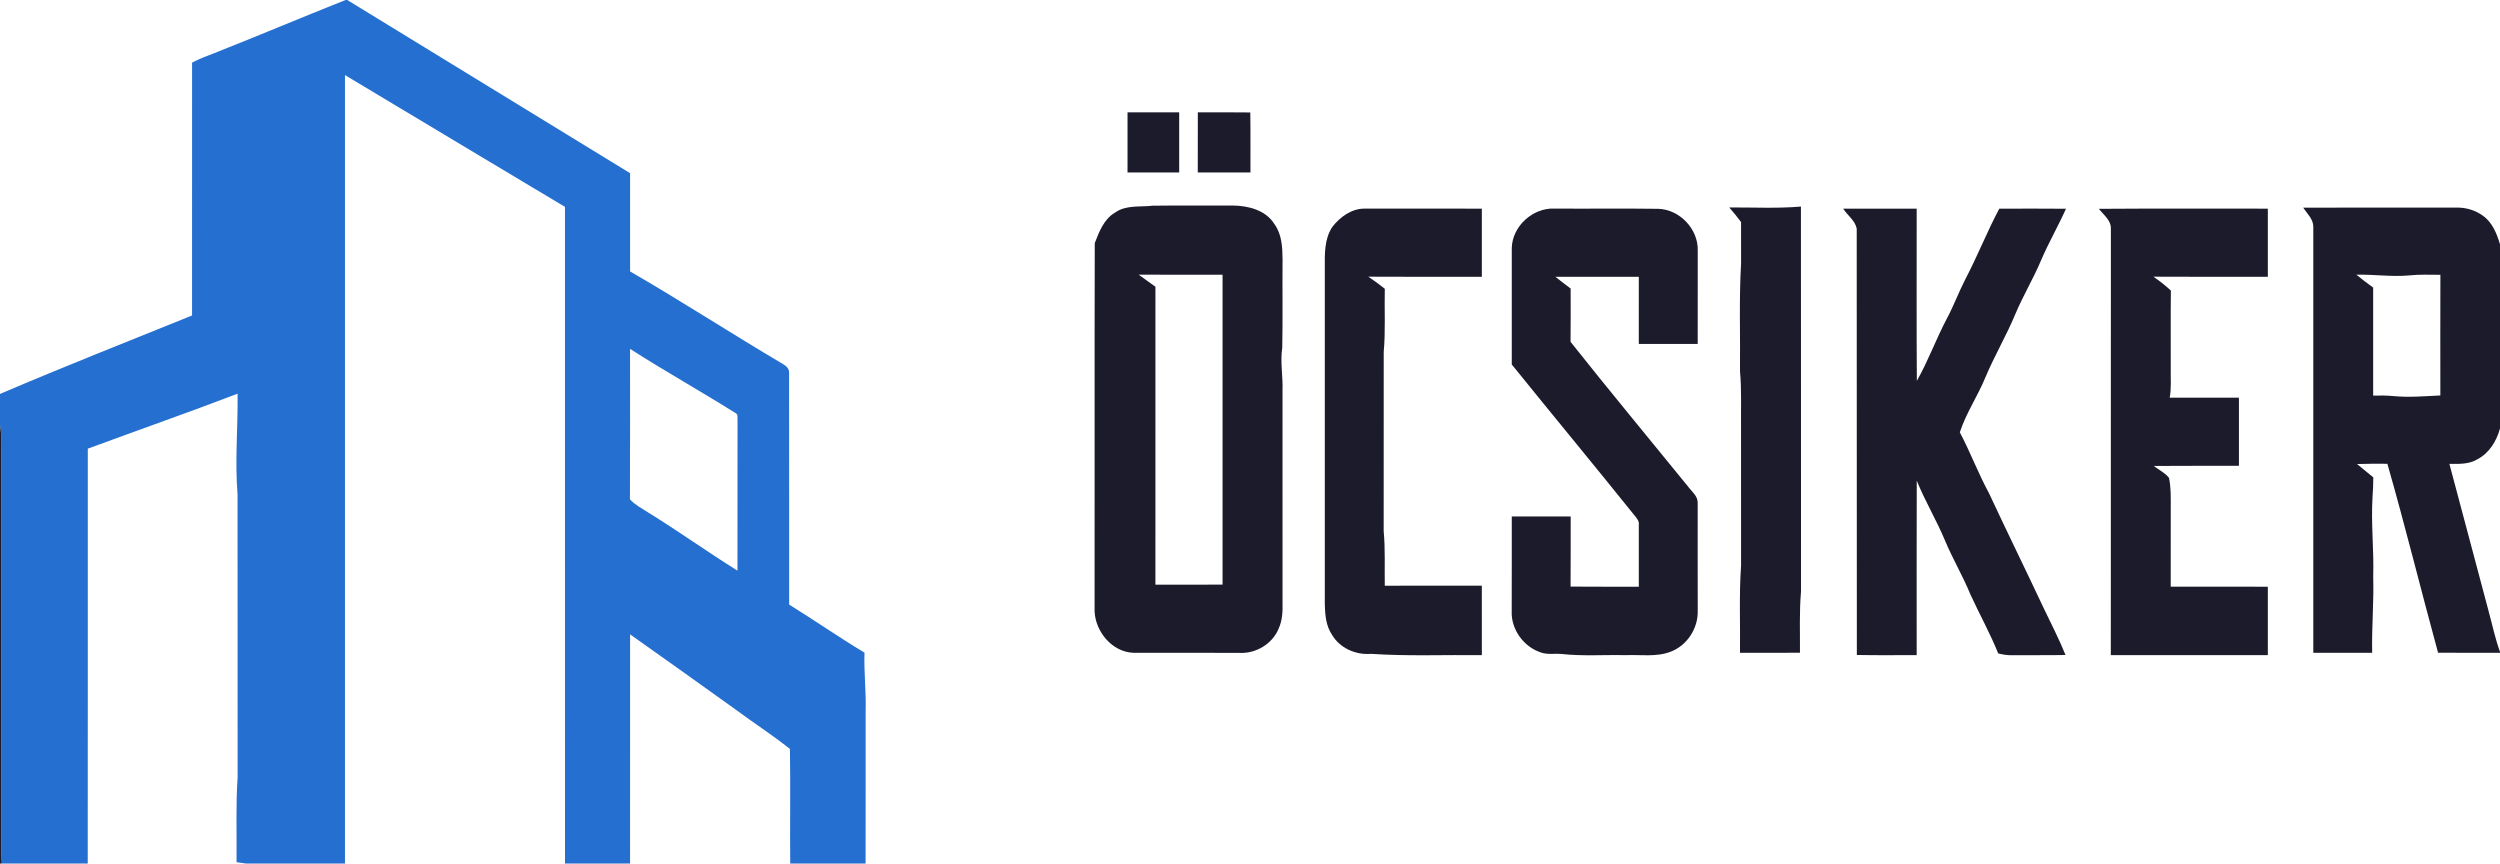 <?xml version="1.0" encoding="UTF-8" ?> <!DOCTYPE svg PUBLIC "-//W3C//DTD SVG 1.1//EN" "http://www.w3.org/Graphics/SVG/1.1/DTD/svg11.dtd"> <svg width="1158pt" height="400pt" viewBox="0 0 1158 400" version="1.1" xmlns="http://www.w3.org/2000/svg"> <g id="#256fd0ff"> <path fill="#256fd0" opacity="1.00" d=" M 160.04 0.00 L 160.84 0.00 C 204.48 26.79 248.22 53.43 291.86 80.22 C 291.82 95.39 291.84 110.56 291.85 125.73 C 315.68 139.49 338.75 154.52 362.45 168.50 C 364.10 169.39 365.74 170.83 365.51 172.91 C 365.57 208.62 365.50 244.33 365.54 280.05 C 377.28 287.31 388.59 295.22 400.44 302.31 C 400.12 311.24 401.22 320.13 400.97 329.05 C 400.95 352.70 401.01 376.35 400.94 400.00 L 366.03 400.00 C 365.85 382.30 366.20 364.59 365.89 346.91 C 357.73 340.40 348.87 334.72 340.48 328.48 C 324.33 316.85 308.09 305.35 291.86 293.84 C 291.82 329.23 291.86 364.61 291.84 400.00 L 261.71 400.00 C 261.69 298.61 261.73 197.22 261.69 95.82 C 227.72 75.47 193.72 55.18 159.79 34.77 C 159.80 156.51 159.80 278.26 159.79 400.00 L 114.04 400.00 C 112.55 399.78 111.06 399.58 109.57 399.38 C 109.72 386.27 109.17 373.14 110.06 360.06 C 110.03 316.37 110.09 272.68 110.03 228.99 C 108.76 213.45 110.24 197.89 110.05 182.35 C 87.04 191.16 63.78 199.28 40.67 207.82 C 40.65 271.88 40.71 335.94 40.64 400.00 L 0.84 400.00 C 0.34 394.66 0.68 389.30 0.60 383.96 C 0.59 327.62 0.60 271.29 0.60 214.96 C 0.41 208.99 1.13 202.96 0.00 197.06 L 0.00 182.47 C 29.45 169.88 59.27 158.15 88.96 146.13 C 88.97 107.09 88.97 68.04 88.97 29.00 C 92.33 27.22 95.91 25.89 99.46 24.54 C 119.72 16.53 139.80 8.05 160.04 0.00 M 291.83 161.59 C 291.81 184.83 291.91 208.07 291.79 231.31 C 294.24 233.96 297.49 235.61 300.50 237.54 C 314.40 246.16 327.73 255.66 341.59 264.33 C 341.64 241.21 341.56 218.08 341.63 194.96 C 341.40 193.80 342.10 191.99 340.73 191.36 C 324.58 181.20 307.90 171.90 291.83 161.59 Z" /> </g> <g id="#1c1b2bff"> <path fill="#1c1b2b" opacity="1.00" d=" M 522.27 52.04 C 530.24 52.03 538.22 52.03 546.20 52.04 C 546.20 61.32 546.20 70.60 546.20 79.89 C 538.22 79.89 530.25 79.89 522.27 79.89 C 522.27 70.60 522.28 61.32 522.27 52.04 Z" /> <path fill="#1c1b2b" opacity="1.00" d=" M 554.83 52.04 C 562.93 52.05 571.04 51.97 579.14 52.09 C 579.29 61.35 579.17 70.62 579.21 79.89 C 571.08 79.89 562.94 79.89 554.81 79.89 C 554.82 70.60 554.78 61.32 554.83 52.04 Z" /> <path fill="#1c1b2b" opacity="1.00" d=" M 516.48 98.48 C 521.56 94.83 528.03 95.98 533.87 95.28 C 546.24 95.10 558.62 95.26 570.99 95.20 C 578.14 95.27 586.29 97.30 590.29 103.77 C 593.72 108.42 594.03 114.44 594.08 120.00 C 593.95 133.67 594.22 147.35 593.94 161.01 C 592.92 167.67 594.32 174.31 594.06 180.98 C 594.05 213.67 594.04 246.35 594.07 279.04 C 594.19 283.17 593.99 287.44 592.23 291.26 C 589.34 298.32 581.55 302.90 574.00 302.41 C 557.66 302.33 541.33 302.40 524.99 302.38 C 515.09 302.00 507.30 292.52 507.01 282.97 C 507.10 226.18 506.93 169.39 507.09 112.60 C 509.16 107.33 511.30 101.50 516.48 98.48 M 527.41 127.21 C 530.00 129.09 532.59 130.97 535.20 132.83 C 535.18 178.82 535.21 224.81 535.19 270.81 C 545.56 270.79 555.92 270.80 566.29 270.80 C 566.29 222.95 566.29 175.10 566.29 127.25 C 553.33 127.24 540.37 127.33 527.41 127.21 Z" /> <path fill="#1c1b2b" opacity="1.00" d=" M 800.98 96.09 C 812.04 96.03 823.15 96.62 834.19 95.68 C 834.26 155.13 834.18 214.58 834.23 274.03 C 833.40 283.46 833.82 292.92 833.74 302.36 C 824.48 302.39 815.23 302.38 805.97 302.37 C 806.14 288.93 805.51 275.46 806.46 262.05 C 806.43 240.71 806.45 219.36 806.45 198.02 C 806.35 189.34 806.76 180.64 805.97 171.97 C 806.15 155.32 805.49 138.64 806.47 122.01 C 806.43 115.63 806.44 109.25 806.46 102.87 C 804.72 100.54 802.90 98.26 800.98 96.09 Z" /> <path fill="#1c1b2b" opacity="1.00" d=" M 1066.84 96.19 C 1090.56 96.12 1114.29 96.19 1138.01 96.15 C 1142.26 96.11 1146.56 97.36 1150.02 99.88 C 1154.46 102.98 1156.52 108.19 1158.00 113.19 L 1158.00 198.47 C 1156.41 204.27 1153.06 209.82 1147.62 212.69 C 1143.70 215.11 1138.97 214.90 1134.56 214.86 C 1140.63 237.39 1146.51 259.98 1152.57 282.52 C 1154.36 289.00 1155.70 295.62 1158.00 301.96 L 1158.00 302.38 C 1148.43 302.35 1138.87 302.44 1129.31 302.33 C 1121.34 273.19 1114.16 243.85 1105.83 214.82 C 1101.14 214.80 1096.45 214.77 1091.78 214.94 C 1094.27 217.01 1096.78 219.07 1099.31 221.12 C 1099.29 224.08 1099.20 227.03 1098.97 229.99 C 1098.18 242.32 1099.66 254.63 1099.27 266.96 C 1099.63 278.78 1098.53 290.56 1098.79 302.37 C 1089.70 302.38 1080.61 302.38 1071.52 302.37 C 1071.53 236.59 1071.52 170.82 1071.52 105.04 C 1071.53 101.49 1068.65 98.95 1066.84 96.19 M 1091.46 127.24 C 1094.01 129.28 1096.57 131.32 1099.25 133.20 C 1099.27 149.88 1099.28 166.56 1099.25 183.24 C 1102.38 183.20 1105.53 183.15 1108.67 183.47 C 1115.89 184.15 1123.14 183.53 1130.37 183.17 C 1130.37 164.55 1130.32 145.92 1130.39 127.29 C 1125.60 127.30 1120.79 127.04 1116.02 127.57 C 1107.82 128.32 1099.65 127.05 1091.46 127.24 Z" /> <path fill="#1c1b2b" opacity="1.00" d=" M 617.15 105.08 C 620.70 100.51 625.97 96.65 631.97 96.63 C 650.11 96.64 668.25 96.63 686.39 96.64 C 686.37 107.17 686.36 117.69 686.39 128.21 C 668.86 128.19 651.33 128.28 633.79 128.16 C 636.43 129.90 638.96 131.79 641.44 133.76 C 641.20 143.50 641.82 153.27 640.94 162.99 C 640.89 190.67 640.93 218.34 640.92 246.02 C 641.71 254.42 641.28 262.87 641.43 271.30 C 656.41 271.26 671.39 271.30 686.38 271.28 C 686.38 282.01 686.36 292.73 686.39 303.46 C 669.25 303.26 652.07 304.01 634.98 302.86 C 628.00 303.46 620.56 300.19 616.99 294.03 C 614.18 289.93 613.78 284.79 613.65 279.97 C 613.66 227.99 613.66 176.00 613.65 124.02 C 613.61 117.62 613.43 110.62 617.15 105.08 Z" /> <path fill="#1c1b2b" opacity="1.00" d=" M 700.25 114.93 C 700.46 104.83 709.96 96.17 720.02 96.62 C 736.04 96.72 752.07 96.51 768.10 96.72 C 777.99 97.01 786.63 106.05 786.39 115.95 C 786.35 130.40 786.36 144.86 786.38 159.32 C 777.28 159.32 768.19 159.33 759.09 159.31 C 759.12 148.95 759.11 138.58 759.10 128.22 C 746.21 128.20 733.32 128.24 720.44 128.20 C 722.76 130.05 725.12 131.86 727.52 133.64 C 727.52 141.87 727.59 150.11 727.48 158.34 C 745.31 180.84 763.68 202.91 781.77 225.20 C 783.52 227.60 786.48 229.72 786.37 232.98 C 786.39 249.66 786.33 266.34 786.39 283.03 C 786.57 291.06 781.46 298.99 773.89 301.85 C 767.25 304.45 759.99 303.17 753.05 303.47 C 743.01 303.25 732.93 304.01 722.94 302.89 C 719.90 302.67 716.75 303.29 713.83 302.25 C 705.80 299.71 699.84 291.50 700.22 283.05 C 700.28 268.44 700.24 253.83 700.25 239.22 C 709.34 239.23 718.44 239.22 727.54 239.23 C 727.50 250.05 727.59 260.88 727.49 271.71 C 738.03 271.82 748.56 271.73 759.10 271.76 C 759.09 262.13 759.13 252.50 759.10 242.87 C 759.30 241.52 758.42 240.45 757.68 239.46 C 738.68 215.80 719.32 192.43 700.25 168.83 C 700.26 150.86 700.24 132.90 700.25 114.93 Z" /> <path fill="#1c1b2b" opacity="1.00" d=" M 853.76 96.66 C 865.10 96.62 876.46 96.64 887.81 96.65 C 887.83 123.24 887.70 149.83 887.88 176.42 C 893.15 167.17 896.75 157.10 901.72 147.69 C 904.93 141.73 907.25 135.36 910.34 129.35 C 915.97 118.63 920.38 107.34 926.07 96.66 C 936.37 96.65 946.67 96.58 956.97 96.69 C 953.38 104.70 948.97 112.31 945.51 120.37 C 941.94 128.92 937.13 136.87 933.54 145.40 C 929.39 155.45 923.80 164.83 919.61 174.86 C 916.07 183.51 910.70 191.31 907.79 200.24 C 912.68 209.53 916.38 219.39 921.39 228.63 C 929.61 246.29 938.22 263.76 946.50 281.40 C 949.98 288.70 953.71 295.89 956.75 303.39 C 948.49 303.57 940.22 303.40 931.96 303.50 C 929.79 303.57 927.66 303.16 925.57 302.68 C 921.81 293.30 916.87 284.47 912.67 275.30 C 909.16 266.69 904.36 258.69 900.81 250.10 C 896.89 240.76 891.64 232.04 887.84 222.64 C 887.75 249.58 887.81 276.52 887.81 303.45 C 878.57 303.44 869.32 303.57 860.09 303.38 C 860.00 237.55 860.12 171.72 860.03 105.90 C 859.32 102.17 855.73 99.76 853.76 96.66 Z" /> <path fill="#1c1b2b" opacity="1.00" d=" M 972.20 96.73 C 998.28 96.52 1024.37 96.70 1050.46 96.64 C 1050.44 107.17 1050.43 117.69 1050.46 128.21 C 1032.79 128.19 1015.12 128.28 997.45 128.16 C 1000.28 130.13 1003.03 132.22 1005.55 134.60 C 1005.41 146.71 1005.53 158.83 1005.49 170.95 C 1005.41 175.37 1005.82 179.83 1005.01 184.20 C 1015.70 184.19 1026.38 184.19 1037.07 184.20 C 1037.08 194.72 1037.09 205.25 1037.07 215.77 C 1023.92 215.81 1010.76 215.71 997.62 215.83 C 999.96 217.64 1002.81 218.97 1004.67 221.33 C 1005.64 225.82 1005.50 230.46 1005.49 235.02 C 1005.48 247.27 1005.50 259.51 1005.48 271.75 C 1020.47 271.77 1035.47 271.75 1050.46 271.76 C 1050.43 282.33 1050.44 292.89 1050.46 303.46 C 1026.22 303.48 1001.98 303.47 977.73 303.47 C 977.76 237.62 977.72 171.77 977.76 105.93 C 977.90 102.03 974.35 99.53 972.20 96.73 Z" /> <path fill="#1c1b2b" opacity="1.00" d=" M 0.00 197.06 C 1.13 202.96 0.41 208.99 0.60 214.96 C 0.60 271.29 0.59 327.62 0.60 383.96 C 0.68 389.30 0.34 394.66 0.84 400.00 L 0.00 400.00 L 0.00 197.06 Z" /> </g> </svg>
